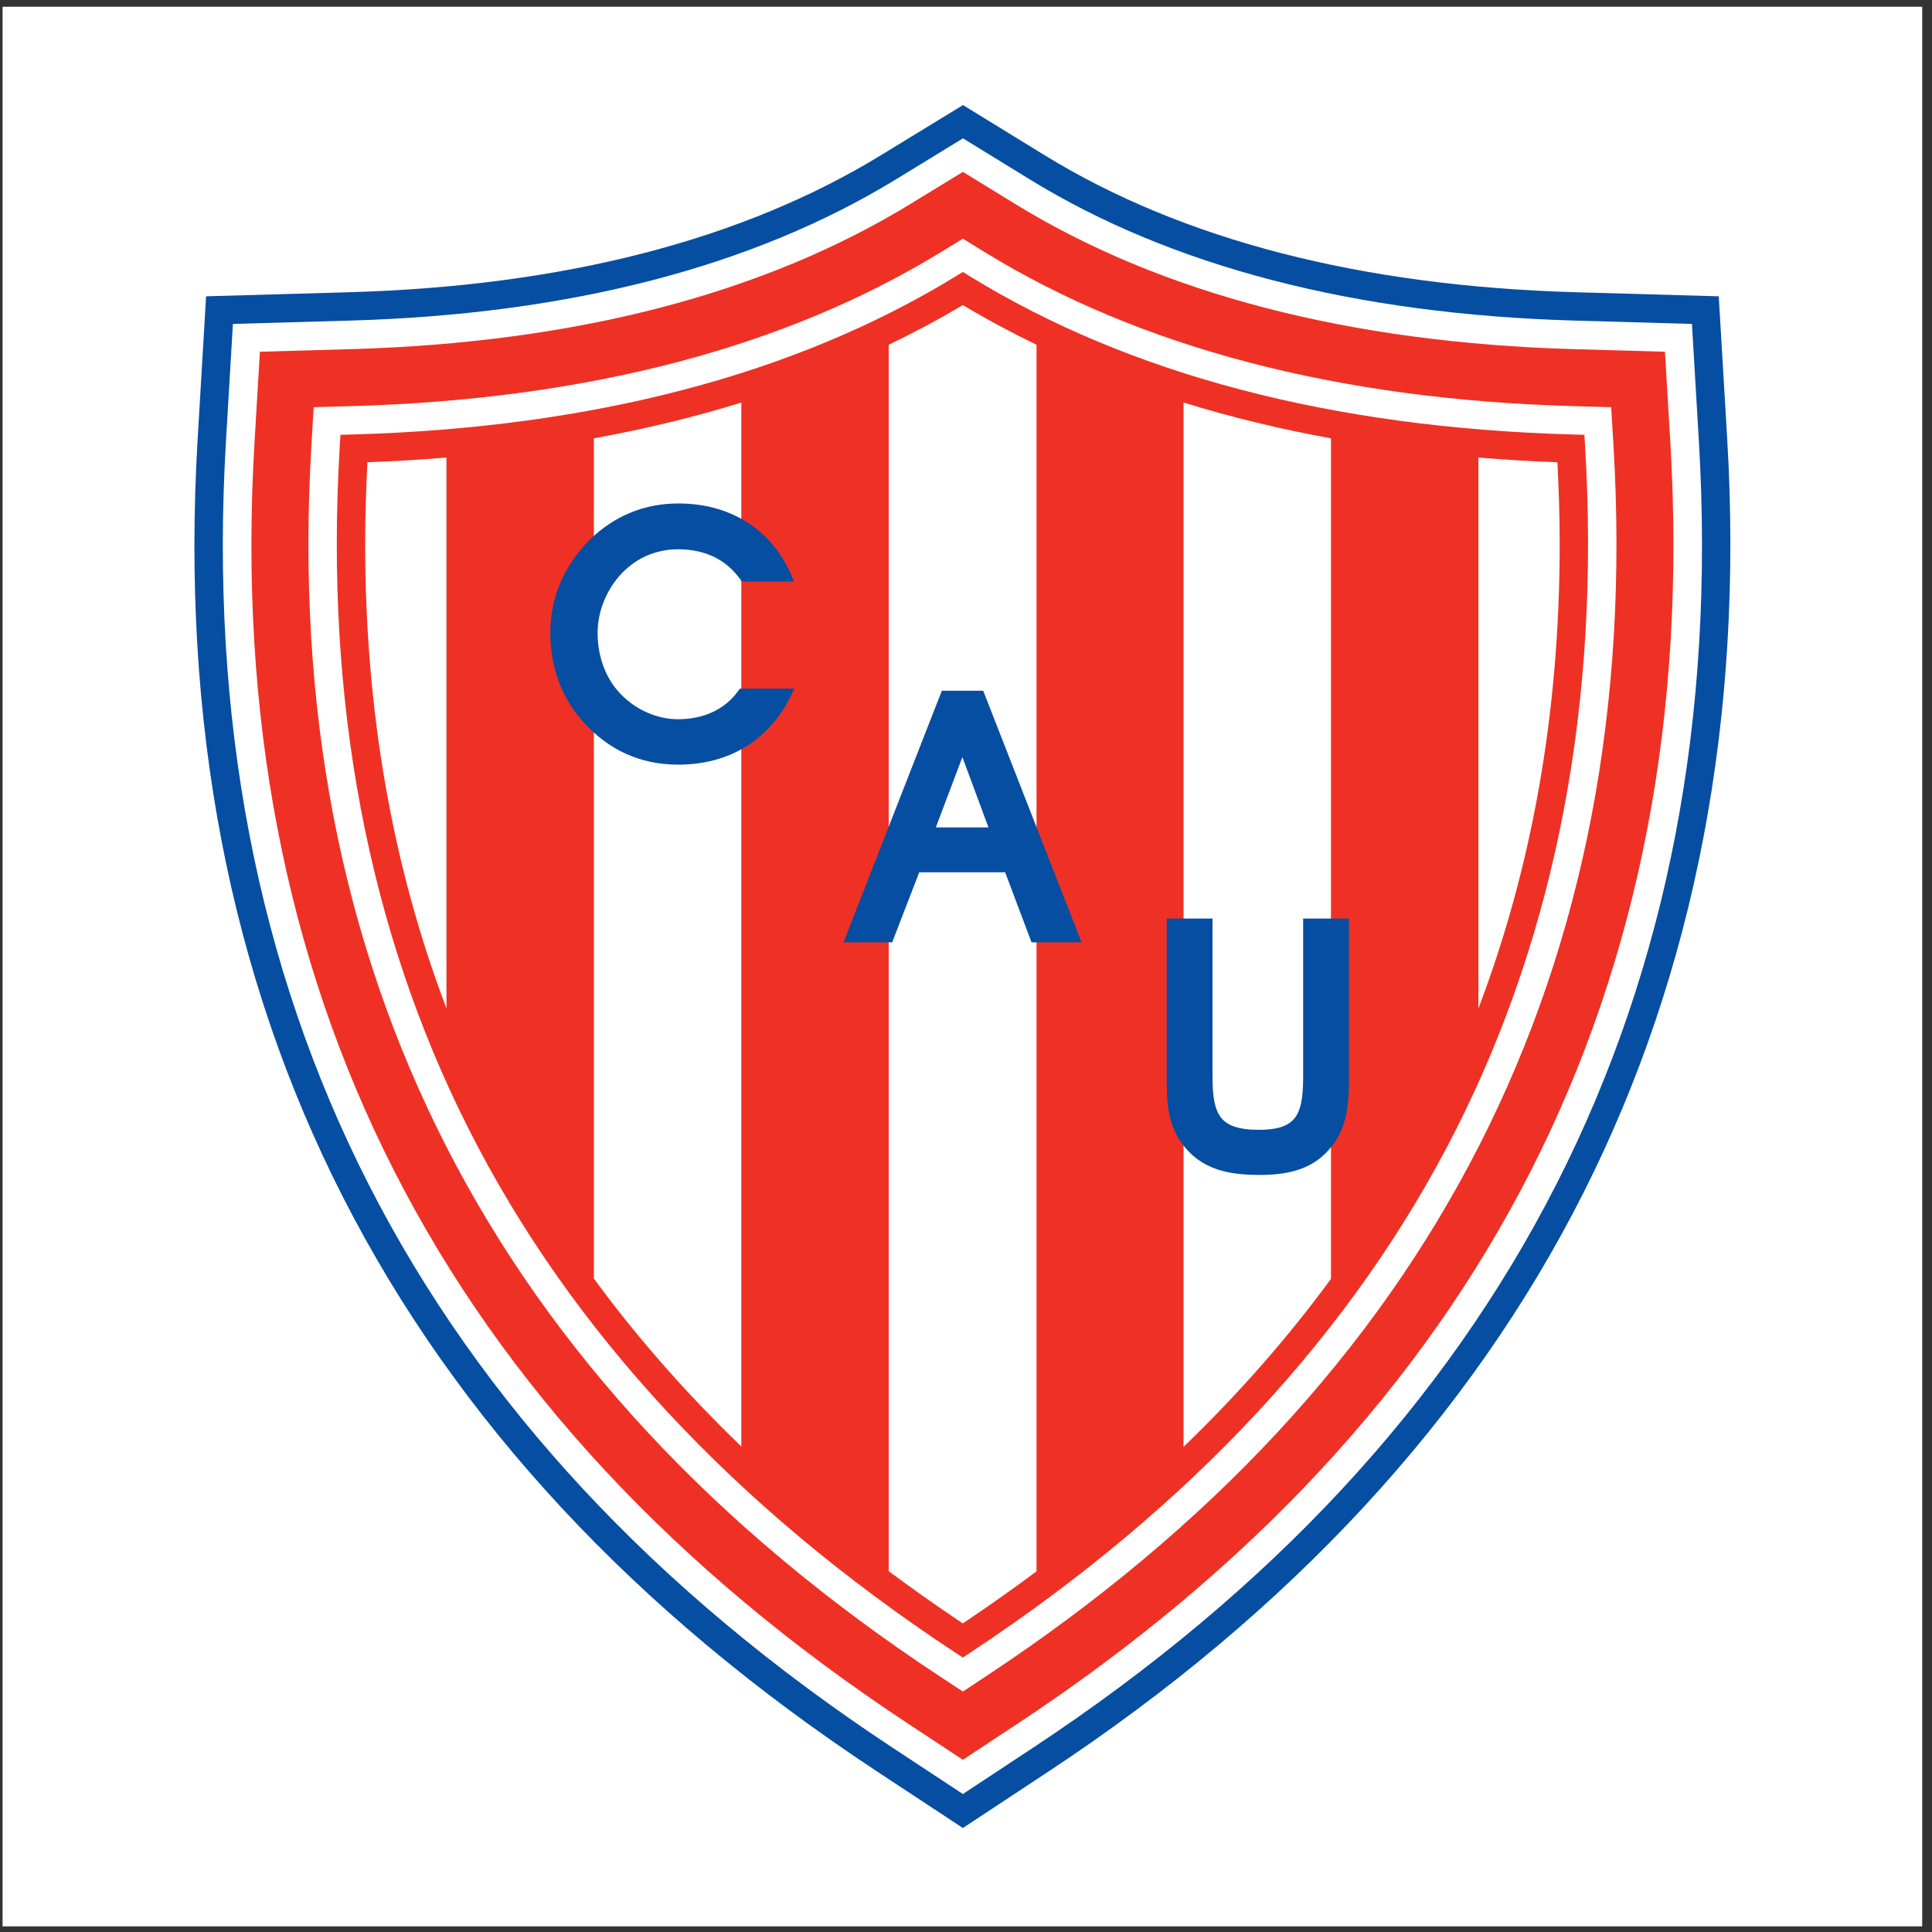 <?xml version="1.0" encoding="UTF-8"?>
<svg xmlns="http://www.w3.org/2000/svg" xmlns:xlink="http://www.w3.org/1999/xlink" width="194pt" height="194pt" viewBox="0 0 194 194" version="1.1">
<rect x="0" y="0" width="194" height="194" fill="#333333" stroke="none"/>
<g id="surface1">
<path style=" stroke:none;fill-rule:evenodd;fill:rgb(100%,100%,100%);fill-opacity:1;" d="M 0.258 0.676 L 193.016 0.676 L 193.016 193.434 L 0.258 193.434 L 0.258 0.676 "/>
<path style=" stroke:none;fill-rule:evenodd;fill:rgb(2.699%,30.6%,63.499%);fill-opacity:1;" d="M 173.438 44.121 L 172.586 29.754 L 158.199 29.344 C 136.684 28.727 118.754 24.102 104.906 15.594 L 96.699 10.551 L 88.48 15.574 C 74.551 24.094 56.586 28.727 35.082 29.344 L 20.695 29.754 L 19.844 44.121 C 16.488 100.816 39.426 145.812 88.031 177.855 L 96.688 183.559 L 105.34 177.848 C 129.586 161.836 147.641 142.293 159.008 119.762 C 170.238 97.512 175.09 72.062 173.438 44.121 "/>
<path style=" stroke:none;fill-rule:evenodd;fill:rgb(100%,100%,100%);fill-opacity:1;" d="M 170.59 44.289 L 169.895 32.527 L 158.117 32.191 C 136.098 31.562 117.691 26.793 103.414 18.02 L 96.695 13.891 L 89.969 18.008 C 75.609 26.789 57.172 31.562 35.164 32.191 L 23.387 32.527 L 22.691 44.289 C 19.395 99.895 41.906 144.035 89.602 175.477 L 96.688 180.145 L 103.77 175.469 C 151.402 144.012 173.883 99.875 170.59 44.289 "/>
<path style=" stroke:none;fill-rule:evenodd;fill:rgb(93.3%,19.199%,14.099%);fill-opacity:1;" d="M 167.727 44.457 L 167.184 35.32 L 158.035 35.059 C 135.504 34.414 116.621 29.504 101.91 20.465 L 96.691 17.258 L 91.465 20.453 C 76.676 29.504 57.758 34.414 35.246 35.059 L 26.098 35.32 L 25.555 44.457 C 22.324 98.969 44.406 142.242 91.18 173.078 L 96.684 176.707 L 102.188 173.074 C 148.906 142.223 170.953 98.949 167.727 44.457 "/>
<path style=" stroke:none;fill-rule:evenodd;fill:rgb(100%,100%,100%);fill-opacity:1;" d="M 162.02 44.797 L 161.785 40.887 L 157.871 40.777 C 134.328 40.102 114.492 34.906 98.918 25.34 L 96.684 23.965 L 94.449 25.336 C 78.797 34.906 58.934 40.102 35.41 40.777 L 31.496 40.887 L 31.266 44.797 C 28.164 97.121 49.383 138.672 94.328 168.305 L 96.684 169.855 L 99.035 168.301 C 143.926 138.656 165.117 97.102 162.02 44.797 "/>
<path style=" stroke:none;fill-rule:evenodd;fill:rgb(93.3%,19.199%,14.099%);fill-opacity:1;" d="M 95.938 27.766 C 79.855 37.602 59.516 42.938 35.488 43.625 L 34.188 43.66 L 34.109 44.965 C 32.605 70.359 36.953 93.359 47.039 113.324 C 57.281 133.609 73.719 151.305 95.895 165.926 L 96.68 166.441 L 97.465 165.922 C 119.605 151.301 136.02 133.605 146.254 113.324 C 156.328 93.355 160.676 70.355 159.172 44.965 L 159.098 43.66 L 157.789 43.625 C 133.742 42.938 113.43 37.602 97.426 27.766 L 96.684 27.309 L 95.938 27.766 "/>
<path style=" stroke:none;fill-rule:evenodd;fill:rgb(100%,100%,100%);fill-opacity:1;" d="M 36.895 46.418 C 36.754 49.188 36.668 51.934 36.668 54.645 C 36.668 71.426 39.41 87.027 44.832 101.254 L 44.832 45.945 C 42.23 46.16 39.59 46.32 36.895 46.418 "/>
<path style=" stroke:none;fill-rule:evenodd;fill:rgb(100%,100%,100%);fill-opacity:1;" d="M 96.68 30.633 C 94.289 32.062 91.805 33.383 89.238 34.621 L 89.238 157.766 C 91.641 159.555 94.121 161.305 96.68 163.012 C 99.227 161.312 101.691 159.566 104.082 157.785 L 104.082 34.617 C 101.531 33.383 99.055 32.059 96.68 30.633 "/>
<path style=" stroke:none;fill-rule:evenodd;fill:rgb(100%,100%,100%);fill-opacity:1;" d="M 118.844 40.418 L 118.844 145.285 C 124.383 139.945 129.324 134.316 133.648 128.414 L 133.648 44.016 C 128.492 43.078 123.555 41.879 118.844 40.418 "/>
<path style=" stroke:none;fill-rule:evenodd;fill:rgb(100%,100%,100%);fill-opacity:1;" d="M 156.613 54.645 C 156.613 51.938 156.527 49.188 156.387 46.418 C 153.691 46.32 151.051 46.16 148.449 45.945 L 148.449 101.27 C 153.871 87.035 156.613 71.43 156.613 54.645 "/>
<path style=" stroke:none;fill-rule:evenodd;fill:rgb(100%,100%,100%);fill-opacity:1;" d="M 59.633 44.016 L 59.633 128.387 C 63.957 134.285 68.898 139.91 74.438 145.246 L 74.438 40.422 C 69.727 41.879 64.789 43.078 59.633 44.016 "/>
<path style=" stroke:none;fill-rule:evenodd;fill:rgb(2.699%,30.6%,63.499%);fill-opacity:1;" d="M 98.352 69.359 L 94.574 69.359 L 84.699 94.625 L 89.586 94.625 C 89.586 94.625 92.059 88.223 92.305 87.59 C 92.969 87.59 100.262 87.59 100.93 87.59 C 101.172 88.23 103.582 94.625 103.582 94.625 L 108.602 94.625 L 98.727 69.359 Z M 99.258 83.086 C 98.18 83.086 95.051 83.086 93.969 83.086 C 94.367 82.035 95.957 77.82 96.637 76.023 C 97.305 77.824 98.867 82.039 99.258 83.086 "/>
<path style=" stroke:none;fill-rule:evenodd;fill:rgb(2.699%,30.6%,63.499%);fill-opacity:1;" d="M 134.902 92.234 L 130.855 92.234 L 130.855 108.156 C 130.855 110.371 130.59 111.586 129.945 112.344 C 129.305 113.098 128.191 113.449 126.441 113.449 C 124.371 113.449 123.16 113.031 122.516 112.102 C 121.984 111.332 121.754 110.152 121.754 108.156 L 121.754 92.234 L 117.156 92.234 L 117.156 108.121 C 117.156 109.379 117.156 110.676 117.418 111.922 C 117.645 113 118.047 113.93 118.641 114.762 C 119.551 116.039 120.715 116.902 122.191 117.406 C 123.352 117.801 124.684 117.98 126.508 117.98 C 128.137 117.98 129.406 117.801 130.508 117.414 C 131.871 116.938 132.953 116.141 133.82 114.984 C 134.531 114.039 134.992 112.941 135.227 111.633 C 135.434 110.488 135.453 109.32 135.453 108.121 L 135.453 92.234 L 134.902 92.234 "/>
<path style=" stroke:none;fill-rule:evenodd;fill:rgb(2.699%,30.6%,63.499%);fill-opacity:1;" d="M 74.129 69.375 C 73.457 70.305 72.629 70.992 71.594 71.484 C 70.562 71.973 69.387 72.219 68.086 72.219 C 67.043 72.219 66 71.992 64.988 71.551 C 63.973 71.105 63.066 70.469 62.301 69.664 C 61.566 68.902 60.996 67.988 60.602 66.938 C 60.211 65.883 60.008 64.746 60.008 63.555 C 60.008 62.457 60.23 61.363 60.664 60.309 C 61.102 59.25 61.719 58.309 62.492 57.508 C 63.238 56.746 64.098 56.156 65.047 55.758 C 66 55.359 67.023 55.156 68.086 55.156 C 69.422 55.156 70.629 55.41 71.68 55.91 C 72.715 56.41 73.605 57.168 74.328 58.16 L 74.492 58.391 L 79.734 58.391 L 79.395 57.617 C 78.398 55.379 76.902 53.621 74.945 52.395 C 72.988 51.176 70.691 50.555 68.121 50.555 C 66.402 50.555 64.777 50.867 63.289 51.488 C 61.801 52.098 60.426 53.016 59.207 54.215 C 57.918 55.5 56.93 56.945 56.266 58.516 C 55.598 60.094 55.258 61.777 55.258 63.523 C 55.258 65.242 55.535 66.875 56.09 68.379 C 56.637 69.891 57.461 71.262 58.539 72.449 C 59.793 73.871 61.242 74.961 62.844 75.688 C 64.441 76.414 66.207 76.781 68.086 76.781 C 70.621 76.781 72.887 76.191 74.82 75.02 C 76.75 73.852 78.285 72.145 79.383 69.941 L 79.777 69.148 L 74.293 69.148 L 74.129 69.375 "/>
</g>
</svg>
